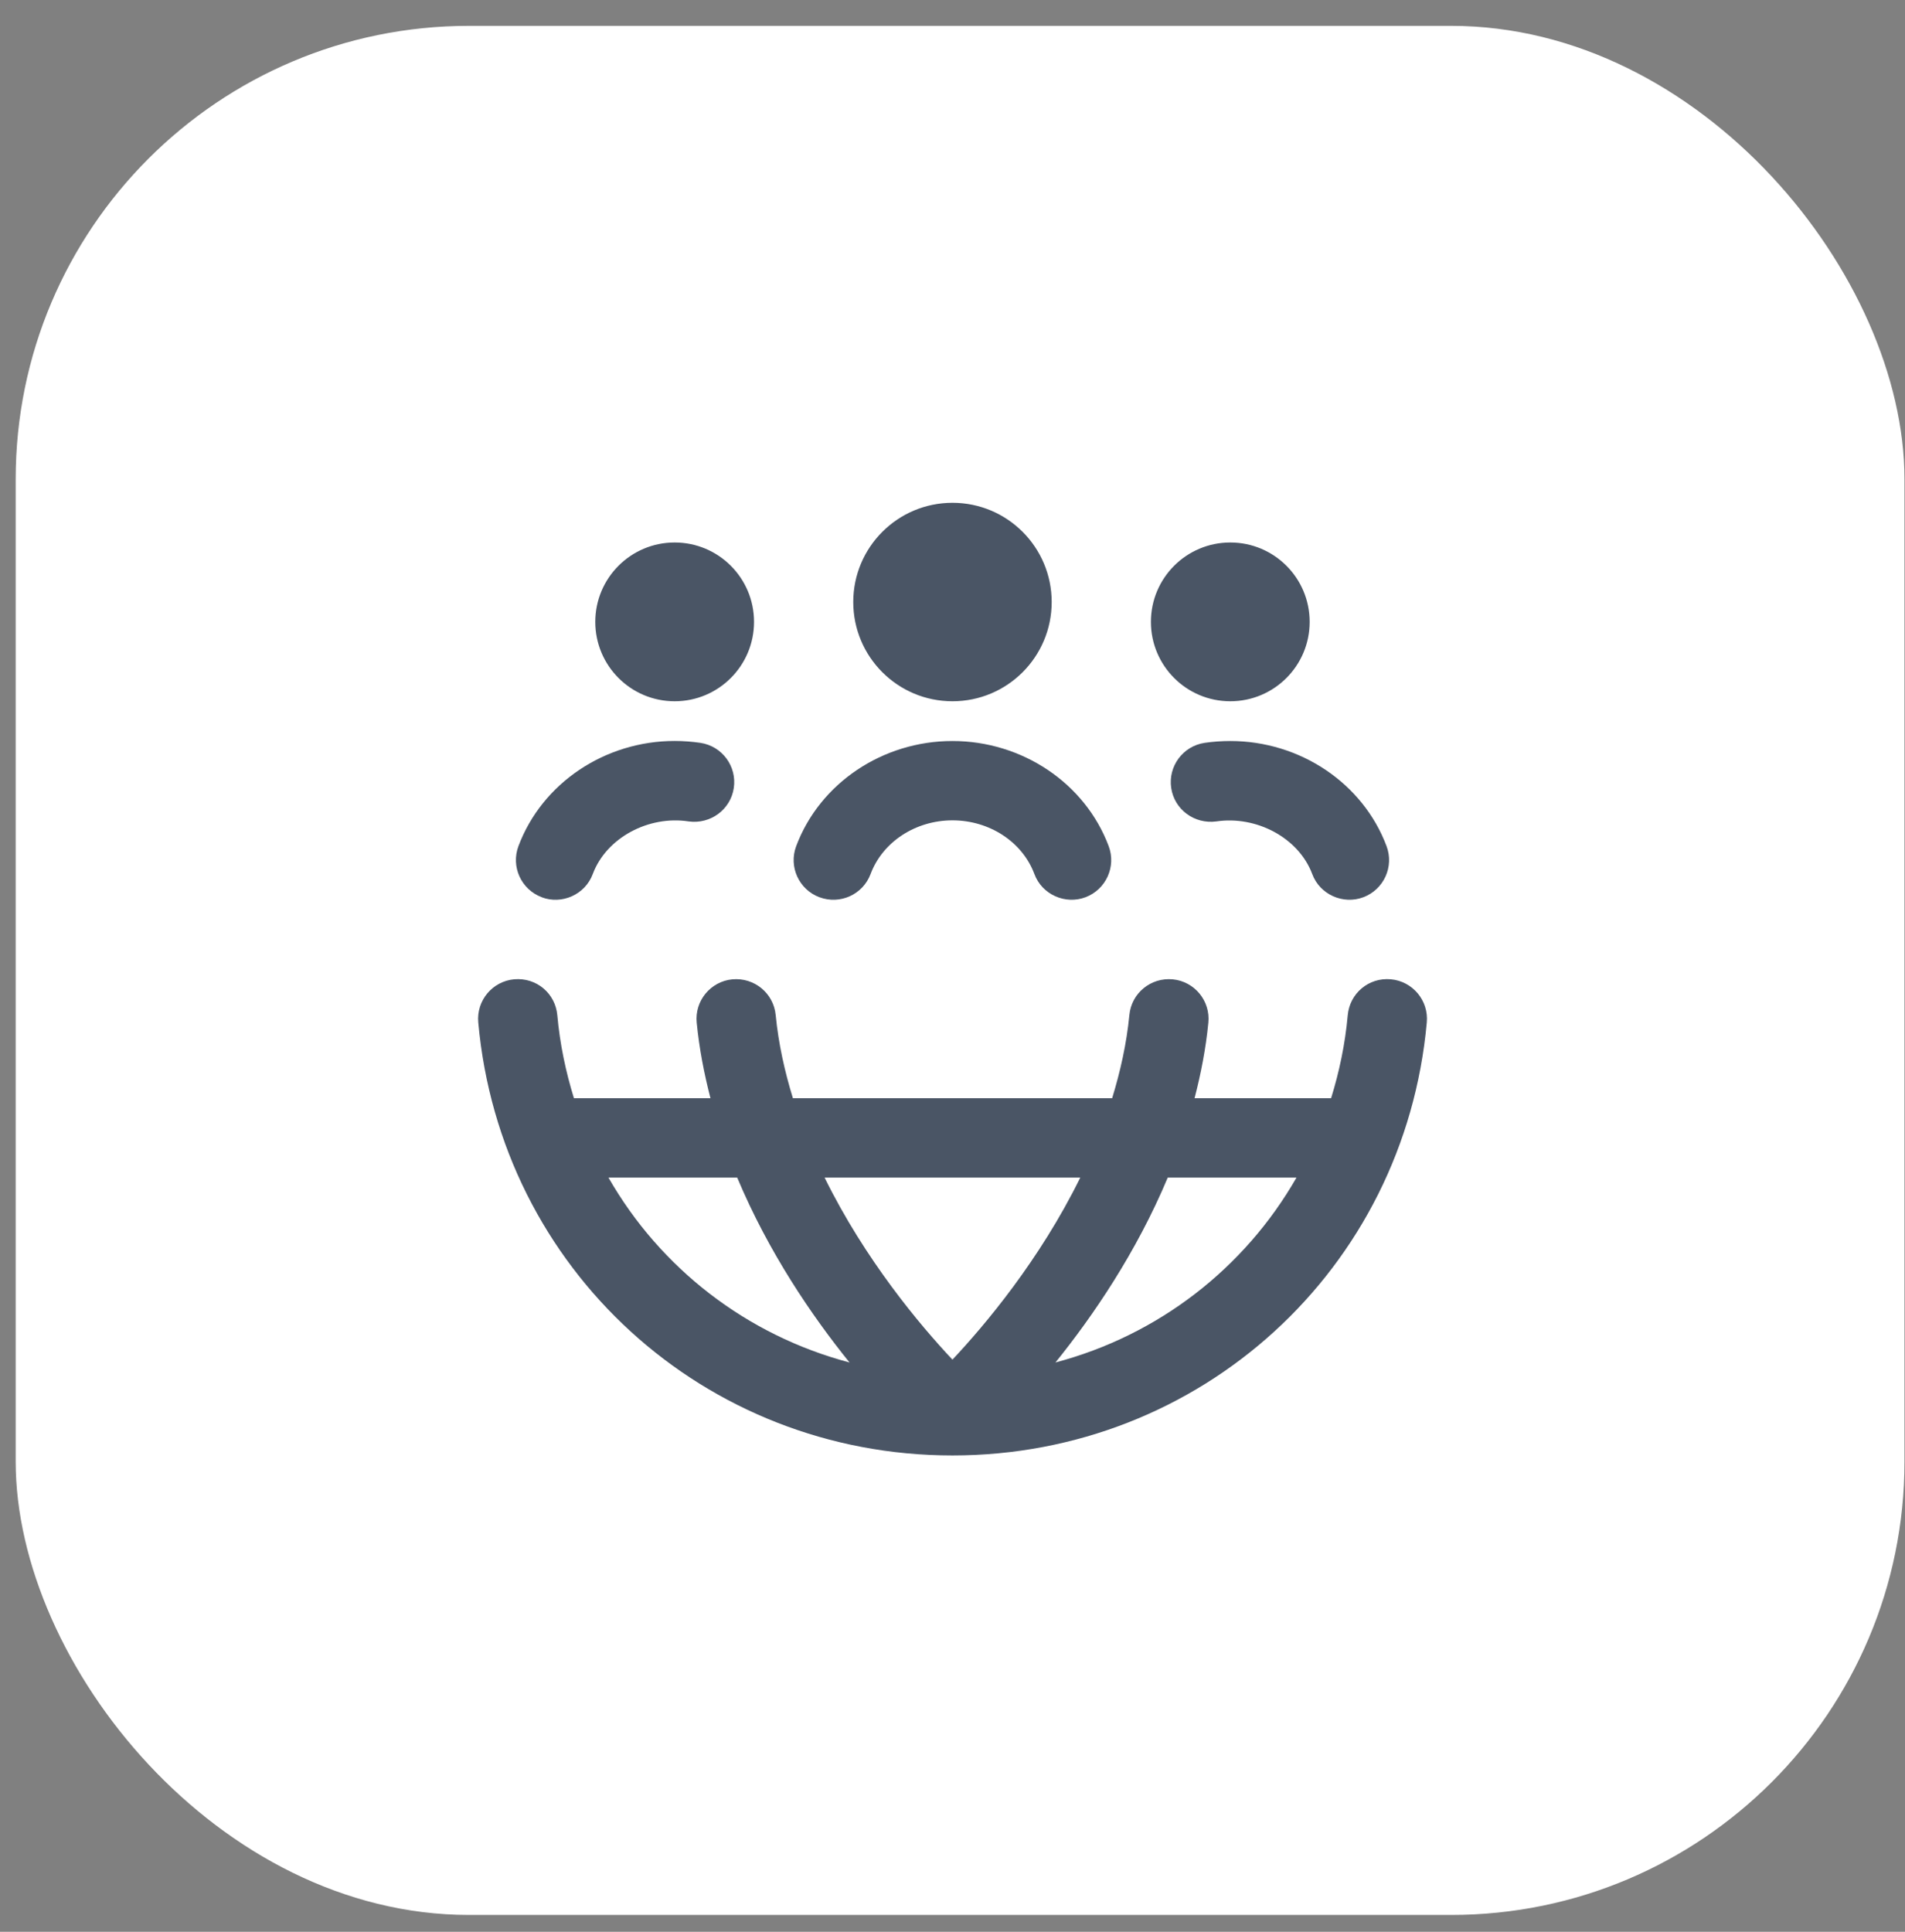 <svg width="72" height="73" viewBox="0 0 72 73" fill="none" xmlns="http://www.w3.org/2000/svg">
<rect x="0" y="0" width="72" height="73" fill="#808080" stroke="none"/>
<rect x="0.593" y="0.977" width="71.387" height="71.387" rx="17.133" fill="white"/>
<g clip-path="url(#clip0_4308_848)">
<path d="M22.499 23.5C22.499 21.843 23.842 20.5 25.499 20.5C27.157 20.5 28.499 21.843 28.499 23.5C28.499 25.157 27.157 26.5 25.499 26.5C23.842 26.5 22.499 25.157 22.499 23.5ZM35.999 26.5C38.071 26.5 39.749 24.822 39.749 22.75C39.749 20.678 38.071 19 35.999 19C33.928 19 32.249 20.678 32.249 22.75C32.249 24.822 33.928 26.5 35.999 26.5ZM46.499 26.5C48.157 26.5 49.499 25.157 49.499 23.5C49.499 21.843 48.157 20.5 46.499 20.5C44.842 20.5 43.499 21.843 43.499 23.5C43.499 25.157 44.842 26.5 46.499 26.5ZM36.001 55C26.623 55 18.917 47.964 18.076 38.635C18.002 37.81 18.61 37.081 19.435 37.006C20.279 36.934 20.99 37.54 21.064 38.365C21.161 39.453 21.383 40.498 21.692 41.5H26.852C26.614 40.576 26.428 39.627 26.332 38.645C26.251 37.821 26.855 37.087 27.679 37.008C28.508 36.932 29.237 37.531 29.317 38.355C29.422 39.438 29.657 40.487 29.968 41.5H42.034C42.344 40.487 42.58 39.438 42.685 38.355C42.764 37.529 43.495 36.931 44.323 37.008C45.148 37.087 45.751 37.821 45.67 38.645C45.575 39.627 45.388 40.576 45.149 41.5H50.309C50.62 40.498 50.84 39.453 50.938 38.365C51.013 37.54 51.727 36.931 52.567 37.006C53.392 37.081 54.001 37.81 53.926 38.635C53.084 47.964 45.379 54.998 36.001 55ZM31.166 44.5C32.701 47.618 34.78 50.084 35.998 51.379C37.217 50.084 39.295 47.618 40.829 44.5H31.166ZM32.107 51.486C30.691 49.732 29.051 47.332 27.863 44.5H22.997C24.959 47.925 28.217 50.458 32.107 51.486ZM49.001 44.5H44.135C42.947 47.334 41.308 49.732 39.892 51.486C43.781 50.458 47.039 47.925 49.001 44.5ZM30.973 33.906C31.75 34.195 32.614 33.805 32.905 33.026C33.359 31.814 34.603 31 35.999 31C37.396 31 38.641 31.814 39.094 33.026C39.383 33.812 40.27 34.192 41.026 33.906C41.801 33.614 42.194 32.749 41.903 31.975C41.012 29.598 38.639 28.002 35.998 28.002C33.356 28.002 30.983 29.598 30.092 31.975C29.801 32.751 30.194 33.614 30.97 33.906H30.973ZM45.527 28.072C44.708 28.195 44.143 28.959 44.266 29.779C44.389 30.598 45.149 31.151 45.971 31.041C47.488 30.816 49.082 31.66 49.595 33.026C49.885 33.812 50.771 34.192 51.527 33.906C52.303 33.614 52.696 32.749 52.405 31.975C51.514 29.598 49.141 28.002 46.499 28.002C46.169 28.002 45.844 28.026 45.527 28.072ZM20.473 33.906C21.229 34.194 22.114 33.812 22.405 33.026C22.916 31.659 24.512 30.808 26.029 31.041C26.848 31.153 27.611 30.598 27.734 29.779C27.857 28.959 27.293 28.195 26.473 28.072C26.156 28.026 25.831 28 25.501 28C22.859 28 20.486 29.596 19.595 31.974C19.304 32.749 19.697 33.613 20.473 33.904V33.906Z" fill="#4A5565"/>
</g>
<defs>
<clipPath id="clip0_4308_848">
<rect width="36" height="36" fill="white" transform="translate(18 19)"/>
</clipPath>
</defs>
</svg>

